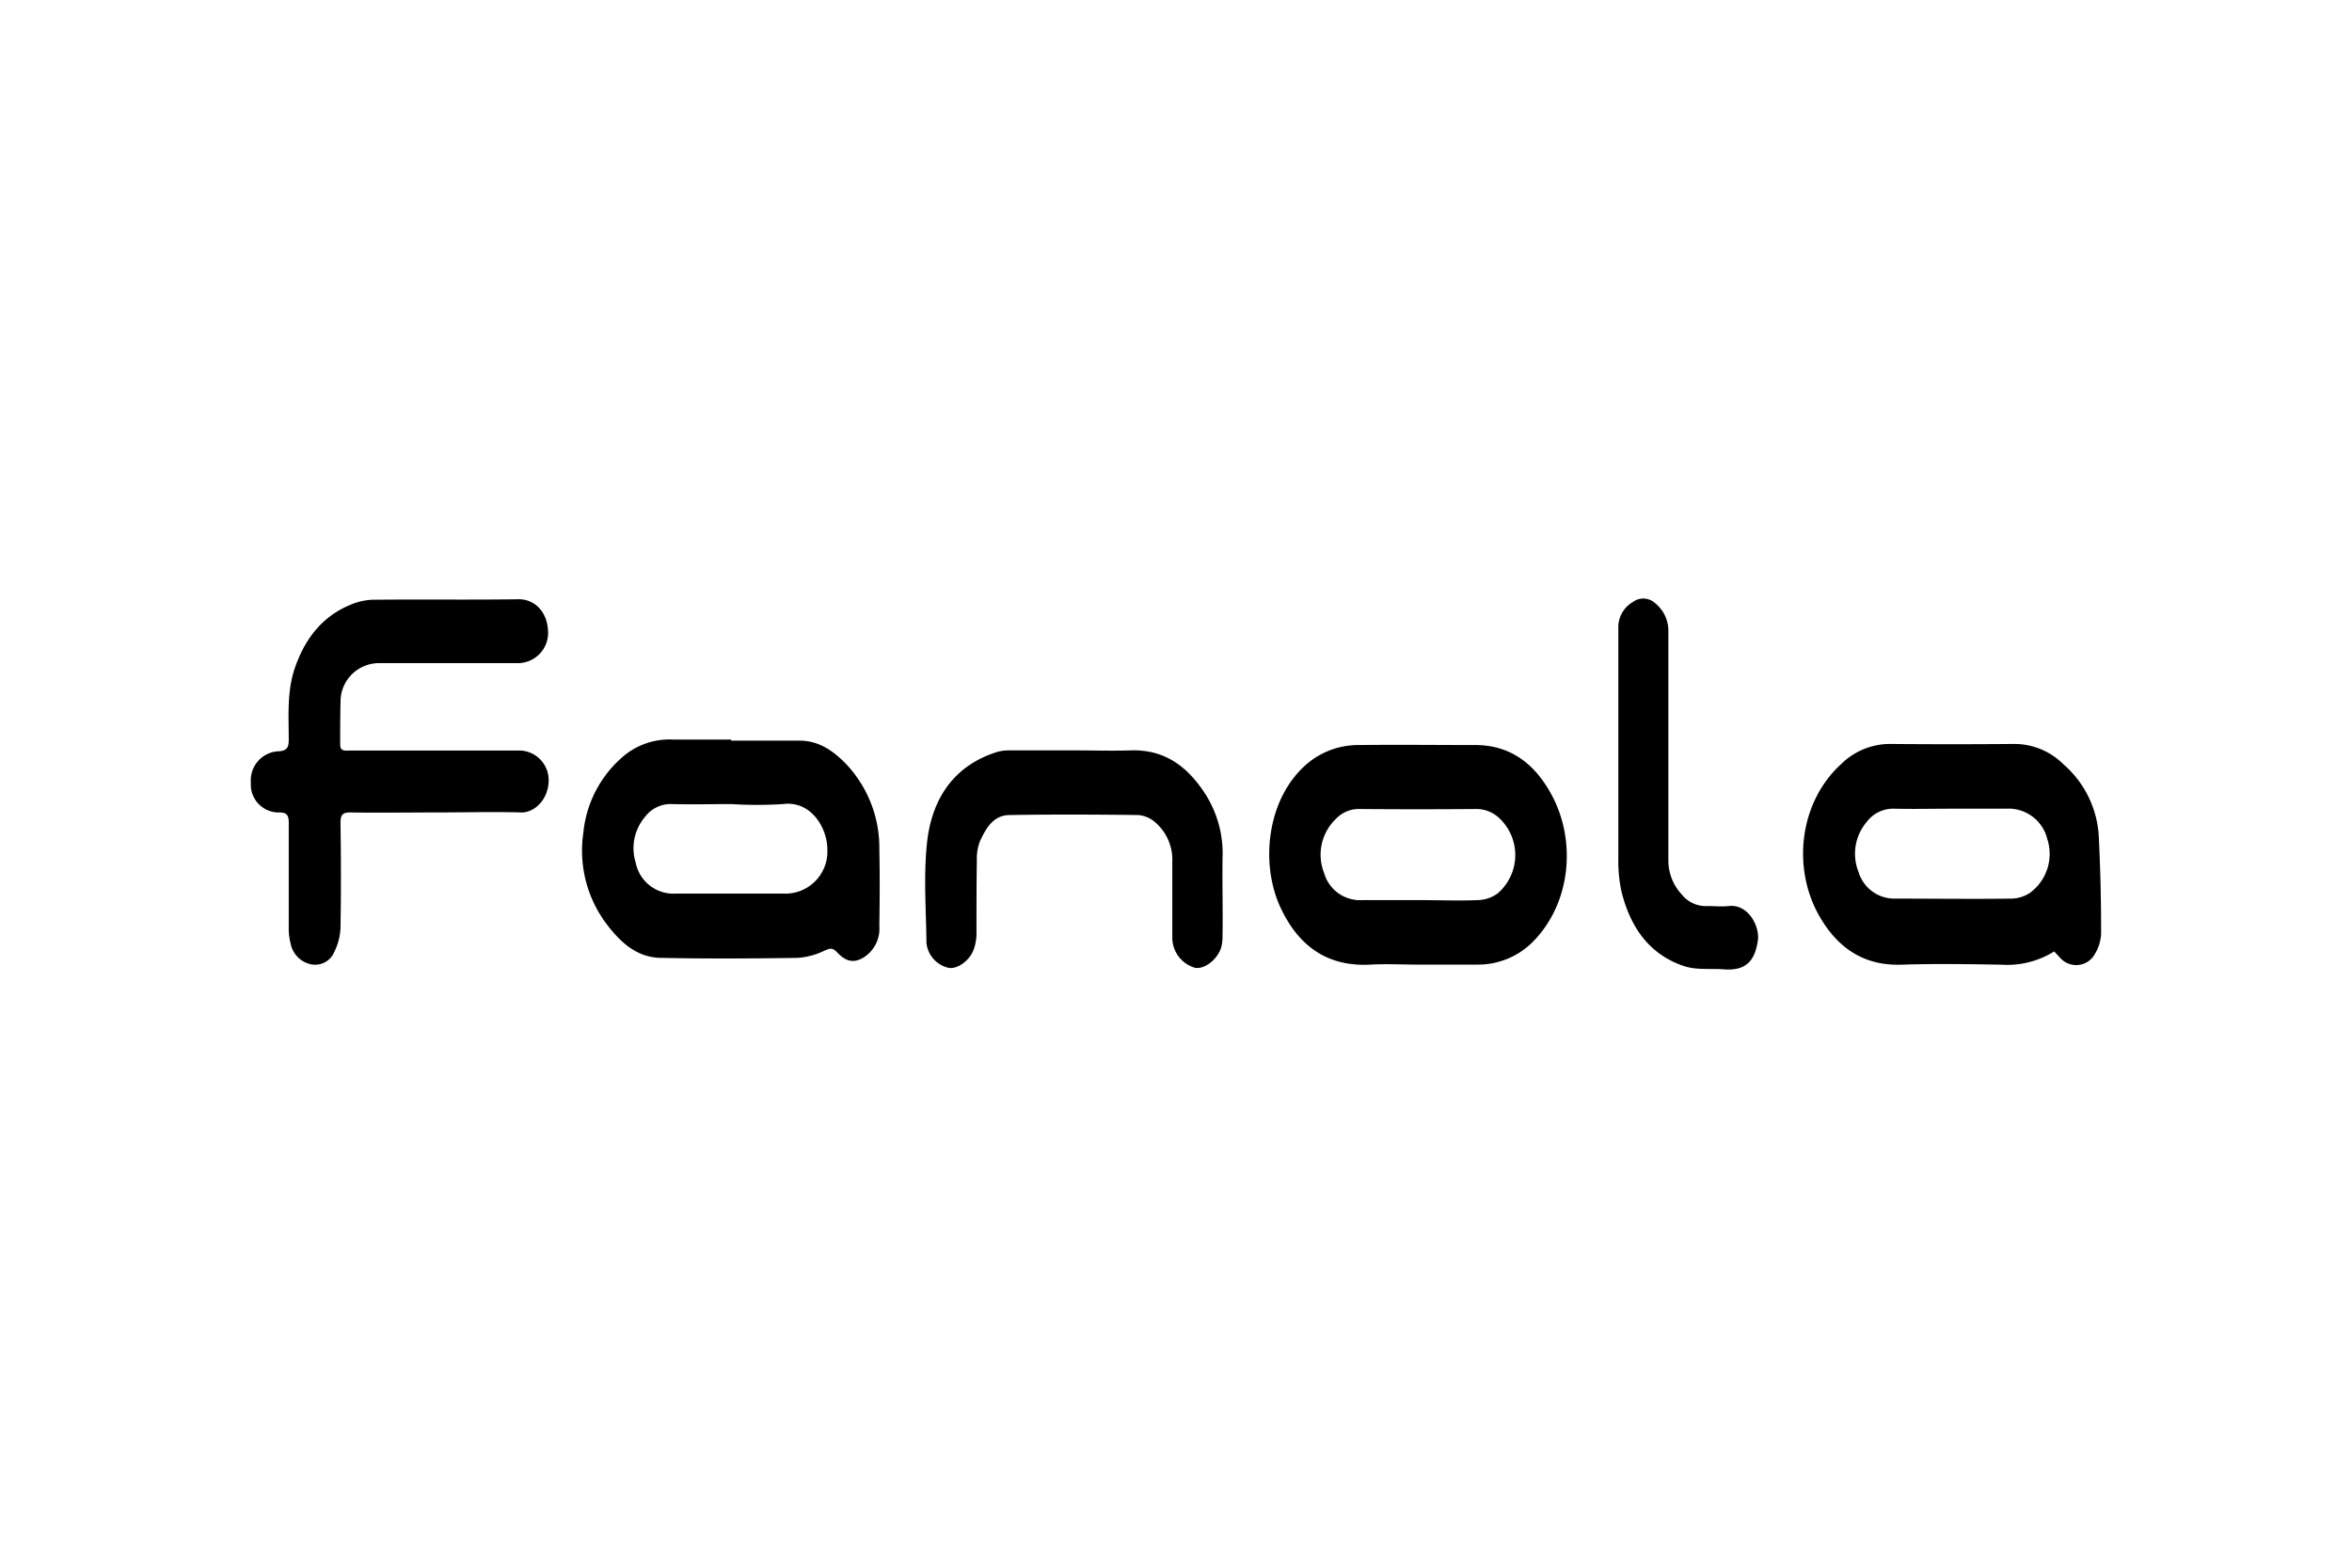 <svg id="Layer_1" data-name="Layer 1" xmlns="http://www.w3.org/2000/svg" viewBox="0 0 300 200"><defs><style>.cls-1{fill:none;}</style></defs><title>Artboard 1</title><path class="cls-1" d="M188.27,103.21q-7.44,0-14.87,0a4,4,0,0,0-3,1.25,6.31,6.31,0,0,0-1.52,6.91,4.77,4.77,0,0,0,4.94,3.46h7c2.58,0,5.16.07,7.74,0A4.49,4.49,0,0,0,191,114a6.45,6.45,0,0,0,.35-9.53A4.23,4.23,0,0,0,188.27,103.21Z"/><path class="cls-1" d="M255.88,103.22h-6.77c-2.49,0-5,0-7.49,0a4.23,4.23,0,0,0-3.55,1.73,6.25,6.25,0,0,0-1,6.37,4.76,4.76,0,0,0,4.41,3.37c5,0,10.07,0,15.11,0a4.41,4.41,0,0,0,2.34-.74,6.15,6.15,0,0,0,2.21-6.79A5.09,5.09,0,0,0,255.88,103.22Z"/><path class="cls-1" d="M99.88,102.62a52.49,52.49,0,0,1-6.64,0h0c-2.5,0-5,0-7.5,0a4.08,4.08,0,0,0-3.46,1.63,6.15,6.15,0,0,0-1.21,5.79,4.92,4.92,0,0,0,5.18,4H99.92a5.36,5.36,0,0,0,5.61-5.6C105.57,105.79,103.51,102.15,99.88,102.62Z"/><path d="M66.4,95.75c-1.65,0-3.31,0-5,0H44.62c-.57,0-1.25.17-1.23-.83,0-1.94,0-3.88.06-5.81a4.91,4.91,0,0,1,4.89-4.51l17.78,0a3.86,3.86,0,0,0,3.79-4c-.08-2.59-1.74-4.17-3.78-4.15-6.09.09-12.18,0-18.27.06a7.77,7.77,0,0,0-2.49.39c-3.94,1.38-6.32,4.27-7.69,8.12-1.09,3-.86,6.19-.85,9.33,0,1-.21,1.45-1.37,1.5a3.7,3.7,0,0,0-3.46,4,3.55,3.55,0,0,0,3.64,3.8c1,0,1.19.44,1.19,1.31q0,6.66,0,13.31a7.76,7.76,0,0,0,.25,2.15,3.33,3.33,0,0,0,2.58,2.6,2.64,2.64,0,0,0,3-1.63,7.44,7.44,0,0,0,.77-3c.08-4.47.07-9,0-13.43,0-1.1.33-1.33,1.37-1.31,3.59.06,7.18,0,10.77,0h0c3.63,0,7.26-.1,10.88,0,1.68.06,3.47-1.6,3.53-4A3.78,3.78,0,0,0,66.4,95.75Z"/><path d="M267.68,106.36a13.13,13.13,0,0,0-4.48-8.85,8.9,8.9,0,0,0-6.42-2.6q-7.86.07-15.72,0a8.88,8.88,0,0,0-6.2,2.55c-5.33,4.83-6.33,13.23-2.8,19.41,2.29,4,5.61,6.37,10.5,6.2,4.22-.14,8.46-.07,12.69,0a11.32,11.32,0,0,0,6.76-1.69l.75.8a2.72,2.72,0,0,0,4.47-.52,5.49,5.49,0,0,0,.77-2.51C268,114.89,267.91,110.62,267.68,106.36Zm-8.75,7.54a4.41,4.41,0,0,1-2.34.74c-5,.07-10.07,0-15.11,0a4.76,4.76,0,0,1-4.41-3.37,6.25,6.25,0,0,1,1-6.37,4.23,4.23,0,0,1,3.55-1.73c2.5.06,5,0,7.49,0h6.77a5.09,5.09,0,0,1,5.26,3.89A6.15,6.15,0,0,1,258.93,113.9Z"/><path d="M108.08,97.64c-1.62-1.72-3.5-3.12-6-3.15-2.94,0-5.88,0-8.82,0v-.14H85.85a9.13,9.13,0,0,0-6.18,2,14.65,14.65,0,0,0-5.26,9.86,15.58,15.58,0,0,0,3,11.73c1.74,2.28,3.81,4.2,6.83,4.26,5.84.12,11.69.09,17.54,0a9.4,9.4,0,0,0,3.43-.94c.66-.28,1-.37,1.53.2,1.14,1.22,2.11,1.42,3.3.76a4.32,4.32,0,0,0,2.12-4.06c.05-3.27.07-6.53,0-9.8A15.55,15.55,0,0,0,108.08,97.64ZM99.92,114H86.25a4.92,4.92,0,0,1-5.18-4,6.15,6.15,0,0,1,1.21-5.79,4.08,4.08,0,0,1,3.46-1.63c2.5.07,5,0,7.5,0h0a52.49,52.49,0,0,0,6.64,0c3.63-.47,5.69,3.17,5.65,5.82A5.36,5.36,0,0,1,99.92,114Z"/><path d="M188.27,95.05c-5,0-10-.06-15,0a10.1,10.1,0,0,0-6.37,2.24c-5.32,4.37-6.22,12.83-3.56,18.51,2.28,4.87,5.94,7.58,11.53,7.26,2-.11,3.95,0,5.93,0h0c2.58,0,5.16,0,7.74,0a9.86,9.86,0,0,0,6.79-2.72c5.12-5,5.74-13.07,2.6-18.9C195.88,97.62,192.85,95.09,188.27,95.05ZM191,114a4.49,4.49,0,0,1-2.43.83c-2.58.11-5.16,0-7.74,0h-7a4.77,4.77,0,0,1-4.94-3.46,6.31,6.31,0,0,1,1.52-6.91,4,4,0,0,1,3-1.25q7.42.06,14.87,0a4.23,4.23,0,0,1,3,1.21A6.45,6.45,0,0,1,191,114Z"/><path d="M155.94,109.38a14.08,14.08,0,0,0-2.11-7.94c-2.24-3.54-5.19-5.87-9.65-5.71-2.34.08-4.68,0-7,0h0c-2.82,0-5.64,0-8.47,0a5.63,5.63,0,0,0-1.42.17c-5.53,1.69-8.31,5.85-9,11.2-.52,4.33-.17,8.77-.12,13.17a3.63,3.63,0,0,0,2.86,3.21c1.06.17,2.6-.88,3.13-2.26a5.87,5.87,0,0,0,.39-2c0-3.19,0-6.37.05-9.56a6,6,0,0,1,.4-2.35c.75-1.63,1.69-3.3,3.75-3.33,5.48-.09,11-.07,16.45,0a3.72,3.72,0,0,1,2.23,1,6.29,6.29,0,0,1,2.1,4.95c0,3.26,0,6.53,0,9.79a4,4,0,0,0,2.91,3.75c1.22.21,2.88-1.08,3.34-2.65a5.23,5.23,0,0,0,.15-1.43C156,116.07,155.88,112.72,155.94,109.38Z"/><path d="M220.5,115.59c-.88.1-1.78,0-2.66,0a3.92,3.92,0,0,1-3.3-1.44,6.39,6.39,0,0,1-1.74-4.39c0-9.75,0-19.5,0-29.25A4.48,4.48,0,0,0,211.17,77a2.23,2.23,0,0,0-2.89-.2,3.7,3.7,0,0,0-1.86,3.32V95.9h0c0,4.51,0,9,0,13.54a18.67,18.67,0,0,0,.4,4.3c1.11,4.44,3.45,8,8,9.52,1.59.52,3.42.28,5.14.41,3.07.21,3.92-1.47,4.26-3.7C224.47,118.19,223,115.3,220.5,115.59Z"/></svg>